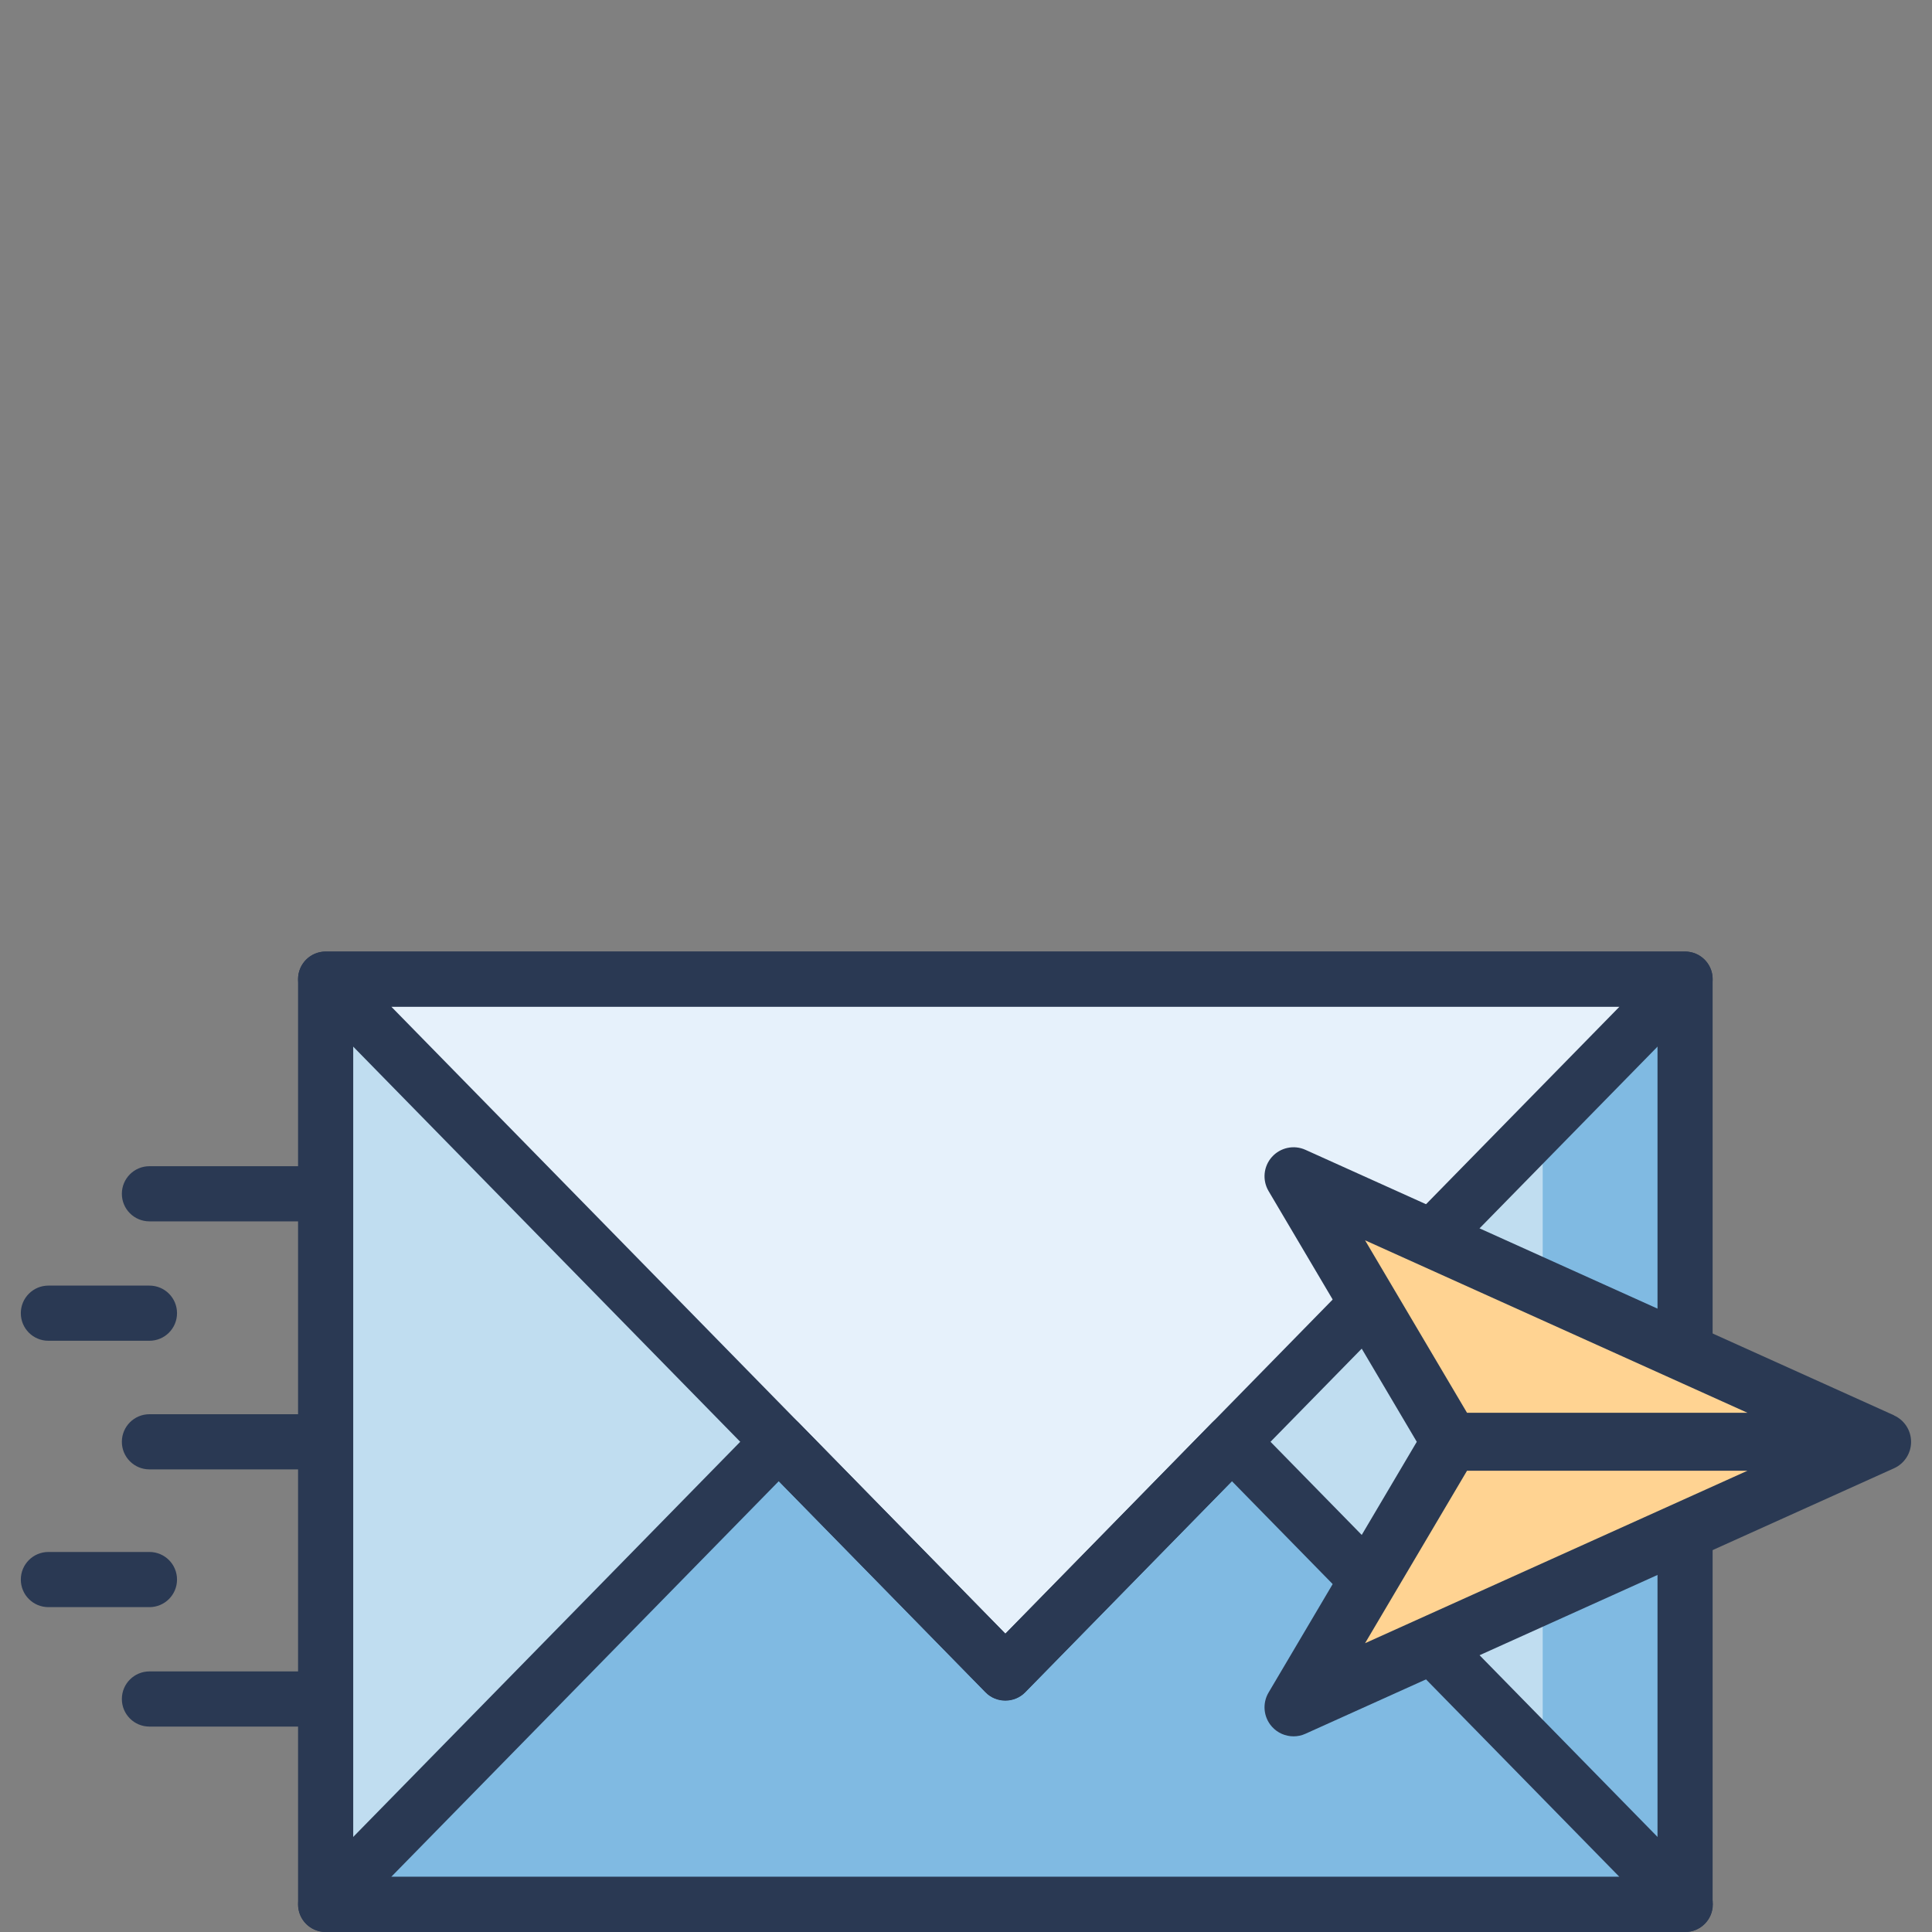 <?xml version="1.0" encoding="UTF-8"?><svg id="Layer_1" xmlns="http://www.w3.org/2000/svg" viewBox="0 0 400 400"><rect x="0" y="0" width="400" height="400" fill="#808080" stroke="none"/><defs><style>.cls-1{fill:#e6f1fb;}.cls-2{fill:#ffd392;}.cls-3{fill:#80bae2;}.cls-4{fill:#c0ddf0;}.cls-5{fill:#2a3953;}</style></defs><rect class="cls-4" x="67.42" y="202.71" width="281.45" height="191.58"/><rect class="cls-3" x="319.4" y="202.71" width="29.48" height="191.58"/><polygon class="cls-3" points="255.06 298.5 208.15 346.4 161.24 298.5 67.42 394.29 348.88 394.29 255.06 298.5"/><polygon class="cls-1" points="67.42 202.71 208.15 346.4 348.88 202.71 67.42 202.71"/><path class="cls-5" d="m348.88,197.01H67.42c-3.15,0-5.71,2.55-5.71,5.71v191.58c0,3.15,2.55,5.71,5.71,5.71h281.45c3.15,0,5.71-2.55,5.71-5.71v-191.58c0-3.15-2.55-5.71-5.71-5.71Zm-5.71,191.58H73.13v-180.17h270.04v180.17Z"/><path class="cls-5" d="m352.58,389.92l-93.45-95.41c-2.15-2.19-6.01-2.19-8.15,0l-42.83,43.73-42.83-43.73c-2.15-2.19-6.01-2.19-8.15,0l-93.82,95.79c-1.61,1.64-2.07,4.09-1.18,6.2.89,2.12,2.96,3.49,5.26,3.49h281.49c3.15,0,5.71-2.55,5.71-5.71,0-1.76-.79-3.32-2.04-4.37Zm-271.59-1.33l80.25-81.93,42.83,43.73c2.15,2.19,6.01,2.19,8.15,0l42.83-43.73,80.24,81.93H81Z"/><path class="cls-5" d="m354.14,200.5c-.89-2.12-2.96-3.49-5.26-3.49H67.42c-2.3,0-4.37,1.38-5.26,3.49-.89,2.12-.42,4.56,1.18,6.2l140.73,143.69c1.07,1.1,2.54,1.71,4.08,1.71s3-.62,4.08-1.71l140.73-143.69c1.61-1.64,2.07-4.09,1.18-6.2Zm-145.99,137.74l-127.15-129.83h254.31l-127.15,129.83Z"/><polygon class="cls-2" points="328.75 271.02 267.81 243.53 300.31 298.5 267.81 353.47 328.75 325.99 389.68 298.5 328.75 271.02"/><path class="cls-5" d="m67.07,292.8H30.94c-3.15,0-5.71,2.55-5.71,5.71s2.55,5.71,5.71,5.71h36.13c3.15,0,5.71-2.55,5.71-5.71s-2.55-5.71-5.71-5.71Z"/><path class="cls-5" d="m67.07,241.45H30.94c-3.15,0-5.71,2.55-5.71,5.71s2.55,5.71,5.71,5.71h36.13c3.15,0,5.71-2.55,5.71-5.71s-2.55-5.71-5.71-5.71Z"/><path class="cls-5" d="m67.07,346.05H30.94c-3.15,0-5.71,2.55-5.71,5.71s2.55,5.71,5.71,5.71h36.13c3.15,0,5.71-2.55,5.71-5.71s-2.55-5.71-5.71-5.71Z"/><path class="cls-5" d="m30.94,266.17H10.02c-3.15,0-5.71,2.55-5.71,5.71s2.55,5.71,5.71,5.71h20.92c3.15,0,5.71-2.55,5.71-5.71s-2.55-5.71-5.71-5.71Z"/><path class="cls-5" d="m30.94,321.32H10.02c-3.15,0-5.71,2.55-5.71,5.71s2.55,5.71,5.71,5.71h20.92c3.15,0,5.71-2.55,5.71-5.71s-2.55-5.71-5.71-5.71Z"/><path class="cls-5" d="m392.15,293.03l-121.87-54.97c-2.38-1.08-5.19-.48-6.94,1.47s-2.03,4.8-.7,7.06l30.69,51.92-30.69,51.92c-1.33,2.25-1.05,5.11.7,7.06,1.16,1.3,2.8,2,4.47,2,.83,0,1.67-.17,2.46-.53l121.87-54.97c2.15-.97,3.53-3.11,3.53-5.47s-1.38-4.5-3.53-5.47Zm-109.53-36.24l79.17,35.71h-58.06l-21.11-35.71Zm21.11,47.71h58.06l-79.17,35.71,21.11-35.71Z"/></svg>